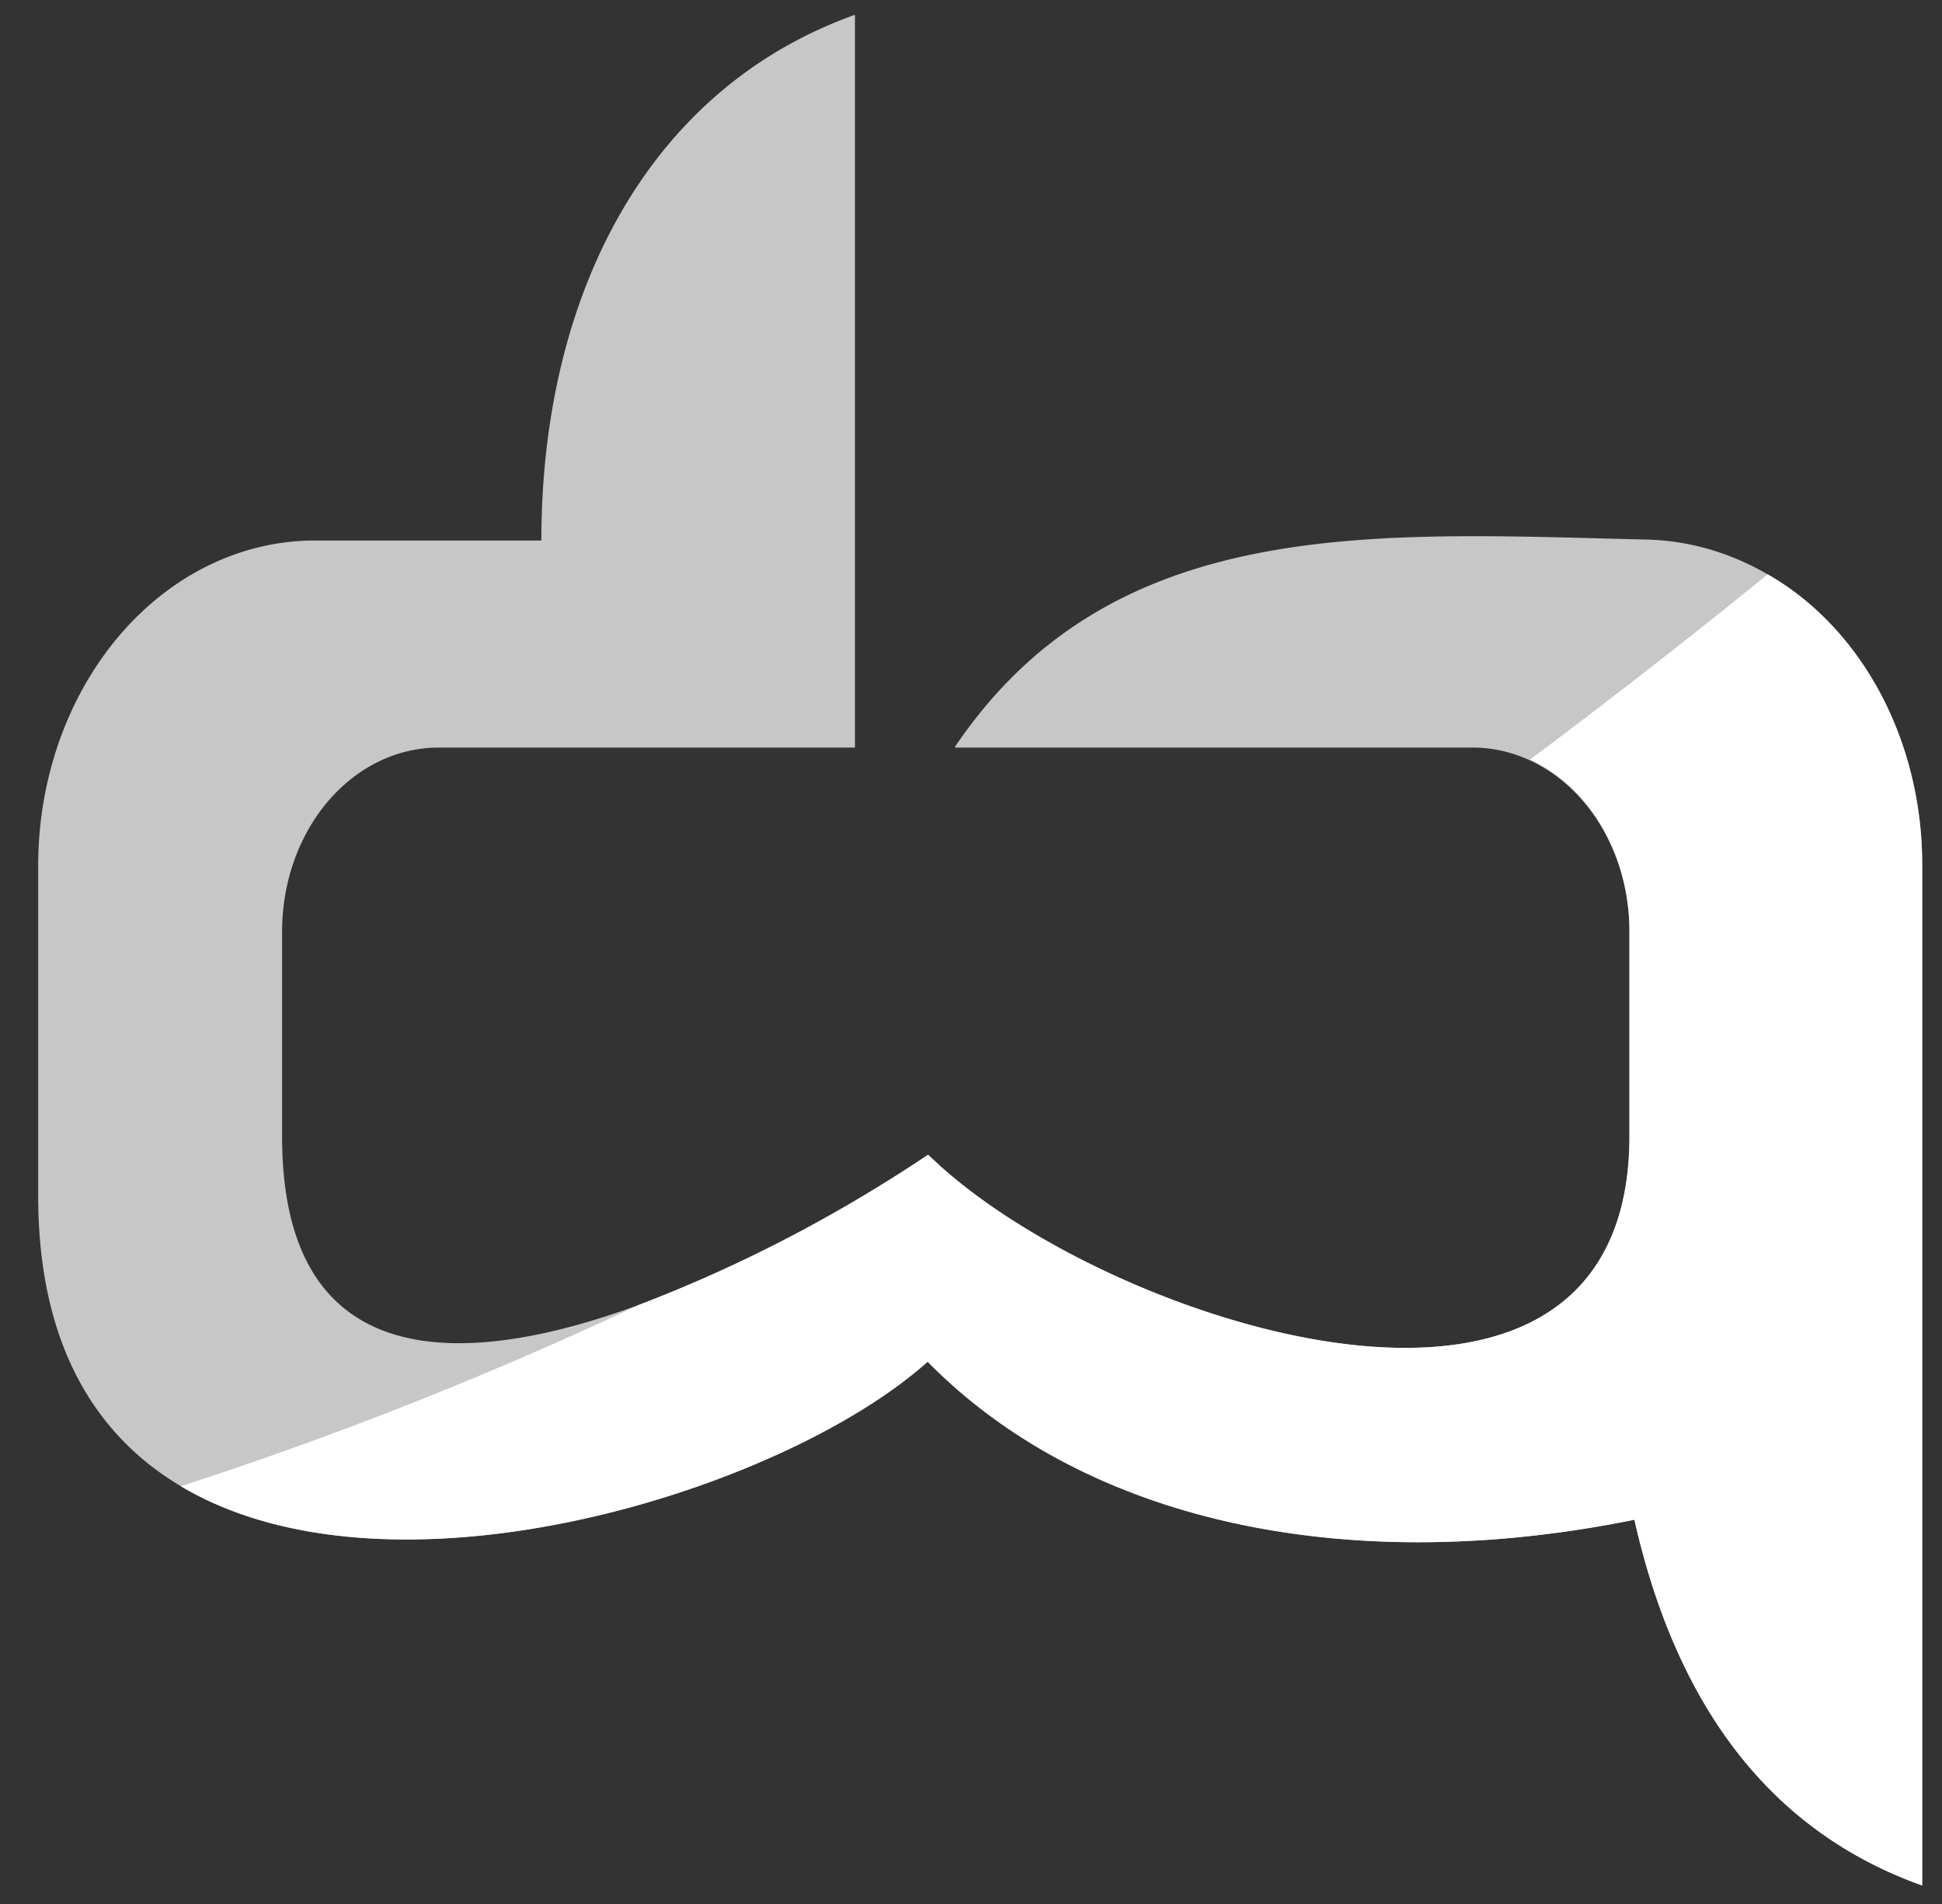 <?xml version="1.0" encoding="UTF-8" standalone="no"?>
<svg
   xmlns:dc="http://purl.org/dc/elements/1.1/"
   xmlns:cc="http://creativecommons.org/ns#"
   xmlns:rdf="http://www.w3.org/1999/02/22-rdf-syntax-ns#"
   xmlns:svg="http://www.w3.org/2000/svg"
   xmlns="http://www.w3.org/2000/svg"
   xmlns:sodipodi="http://sodipodi.sourceforge.net/DTD/sodipodi-0.dtd"
   xmlns:inkscape="http://www.inkscape.org/namespaces/inkscape"
   viewBox="0 0 102 100"
   version="1.1"
   id="svg12"
   sodipodi:docname="3.svg"
   width="102"
   height="100"
   inkscape:version="1.0.1 (1.0.1+r73)">
  <rect x="0" y="0" width="102" height="100" fill="#333333" stroke="none"/>
  <defs
     id="defs16">
    <inkscape:path-effect
       effect="bspline"
       id="path-effect895"
       is_visible="true"
       lpeversion="1"
       weight="33.333"
       steps="2"
       helper_size="0"
       apply_no_weight="true"
       apply_with_weight="true"
       only_selected="false" />
  </defs>
  <sodipodi:namedview
     pagecolor="#ffffff"
     bordercolor="#666666"
     borderopacity="1"
     objecttolerance="10"
     gridtolerance="10"
     guidetolerance="10"
     inkscape:pageopacity="0"
     inkscape:pageshadow="2"
     inkscape:window-width="1848"
     inkscape:window-height="1016"
     id="namedview14"
     showgrid="false"
     inkscape:zoom="1.2206614"
     inkscape:cx="-129.80262"
     inkscape:cy="48.863355"
     inkscape:window-x="1992"
     inkscape:window-y="27"
     inkscape:window-maximized="1"
     inkscape:current-layer="g10"
     units="px"
     width="209mm"
     inkscape:document-rotation="0" />
  <g
     data-name="Calque 2"
     id="g10">
    <g
       data-name="Calque 2"
       id="g10-9"
       transform="matrix(1.441,0,0,1.694,2.006,0.777)">
      <path
         d="m 33.42,22.72 h 18.86 a 5.65,5.65 0 0 1 2.1,0.4 5.71,5.71 0 0 1 3.62,5.29 v 6.35 c 0,11.23 -19.38,5.75 -25.55,0.59 A 56.75,56.75 0 0 1 21.89,40 c -6.39,2 -13,2.19 -13,-5.22 v -6.37 a 5.7,5.7 0 0 1 5.68,-5.69 h 15.2 V 0 C 22.14,2.32 18.34,8.78 18.34,16.3 H 10.05 A 10.08,10.08 0 0 0 0,26.35 v 10.27 c 0,4.58 2.07,7.42 5.2,9 7.76,3.93 22,0.12 27.22,-3.86 5.78,5 15.34,6.7 25.76,4.9 Q 60.54,55.53 68.67,58 V 26.35 a 10,10 0 0 0 -5.63,-9 10.44,10.44 0 0 0 -4.42,-1.08 c -9.93,-0.2 -19.45,-0.81 -25.2,6.42"
         fill-rule="evenodd"
         fill="#d4d4d5"
         id="path6"
         style="fill:#ffffff;fill-opacity:0.725" />
      <path
         d="M 32.42,35.35 A 56.75,56.75 0 0 1 21.89,40 156.92,156.92 0 0 1 5.2,45.62 c 7.76,3.93 22,0.12 27.22,-3.86 5.78,5 15.34,6.7 25.76,4.9 Q 60.54,55.53 68.67,58 V 26.35 a 10,10 0 0 0 -5.63,-9 q -4.35,3 -8.66,5.74 A 5.71,5.71 0 0 1 58,28.41 v 6.35 c 0,11.23 -19.38,5.75 -25.55,0.59"
         fill="#ed6d18"
         fill-rule="evenodd"
         id="path8"
         style="fill:#ffffff;fill-opacity:1;stroke:none" />
    </g>
  </g>
</svg>
